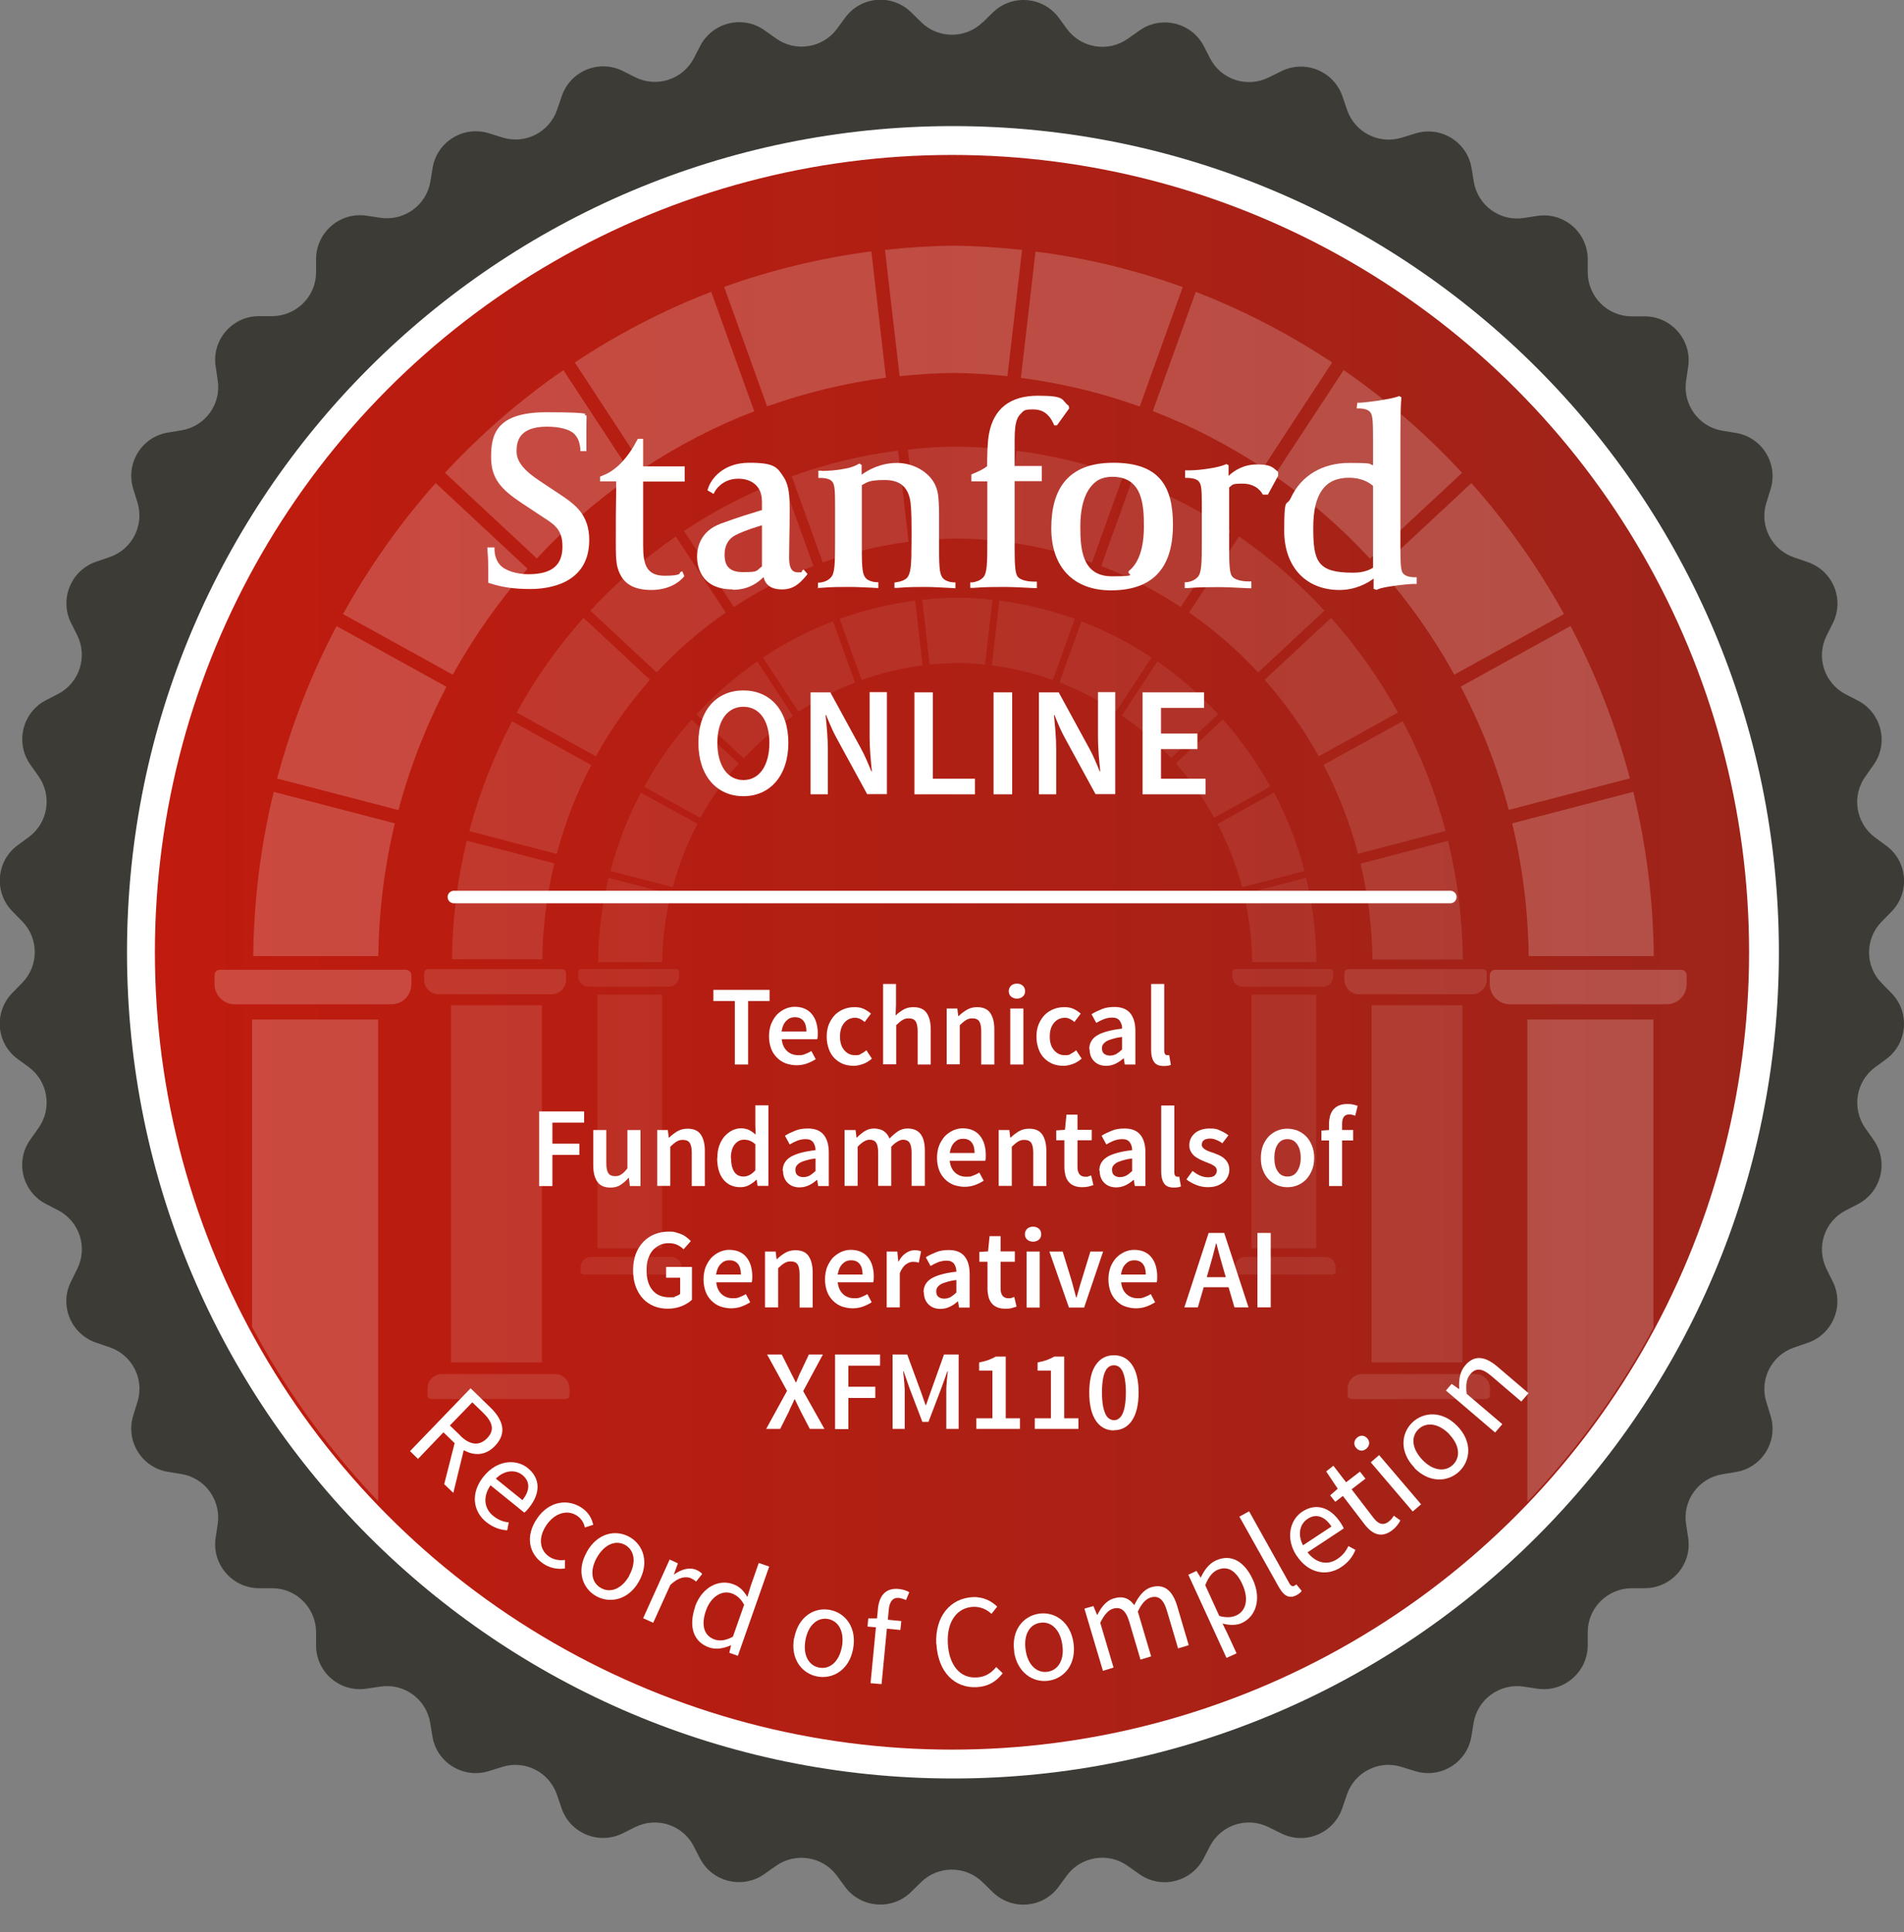 <svg xmlns="http://www.w3.org/2000/svg" xmlns:xlink="http://www.w3.org/1999/xlink" id="Layer_1" data-name="Layer 1" viewBox="0 0 1003 1017.6"><rect x="0" y="0" width="1003" height="1017.6" fill="#808080" stroke="none"/><defs><style>      .cls-1 {        clip-path: url(#clippath);      }      .cls-2, .cls-3, .cls-4, .cls-5, .cls-6 {        stroke-width: 0px;      }      .cls-2, .cls-7 {        fill: none;      }      .cls-3 {        fill: url(#linear-gradient);      }      .cls-8 {        opacity: .2;      }      .cls-9 {        opacity: .3;      }      .cls-10 {        opacity: .4;      }      .cls-4 {        fill: #3c3b36;      }      .cls-11 {        opacity: .5;      }      .cls-7 {        stroke: #fff;        stroke-linecap: round;        stroke-linejoin: round;        stroke-width: 6.6px;      }      .cls-5 {        fill-rule: evenodd;      }      .cls-5, .cls-6 {        fill: #fff;      }    </style><linearGradient id="linear-gradient" x1="81.6" y1="516.5" x2="921.4" y2="516.5" gradientTransform="translate(0 1018) scale(1 -1)" gradientUnits="userSpaceOnUse"><stop offset="0" stop-color="#c01b0e"></stop><stop offset="1" stop-color="#9e241a"></stop></linearGradient><clipPath id="clippath"><circle class="cls-2" cx="502" cy="501.5" r="418.7"></circle></clipPath></defs><path class="cls-4" d="M517.7,11.8l5.3-5.2c10-9.8,26.4-8.5,34.7,2.7l4.4,6c7.5,10.1,21.7,12.4,32,5.1l6.1-4.3c11.4-8.1,27.4-4.3,33.9,8.1l3.4,6.6c5.8,11.2,19.5,15.6,30.8,10l6.7-3.3c12.5-6.2,27.7,0,32.2,13.3l2.4,7c4,11.9,16.8,18.4,28.8,14.7l7.1-2.2c13.4-4.2,27.4,4.4,29.7,18.2l1.2,7.3c2.1,12.4,13.7,20.9,26.2,19l7.3-1.1c13.9-2.1,26.3,8.6,26.5,22.6v7.4c.2,12.6,10.4,22.8,22.9,22.9h7.4c14,.2,24.7,12.7,22.6,26.6l-1.1,7.4c-1.8,12.4,6.6,24.1,19,26.2l7.3,1.2c13.8,2.3,22.4,16.3,18.2,29.7l-2.2,7.1c-3.8,12,2.8,24.8,14.7,28.8l7,2.4c13.3,4.5,19.6,19.6,13.3,32.2l-3.3,6.6c-5.6,11.3-1.2,24.9,10,30.8l6.6,3.4c12.4,6.5,16.3,22.5,8.1,33.9l-4.3,6.1c-7.3,10.2-5,24.5,5.1,32l6,4.4c11.3,8.4,12.5,24.7,2.7,34.7l-5.2,5.3c-8.8,9-8.8,23.4,0,32.3l5.2,5.3c9.8,10,8.5,26.4-2.7,34.7l-6,4.4c-10.1,7.5-12.3,21.7-5.1,32l4.3,6.1c8.1,11.4,4.3,27.4-8.1,33.9l-6.6,3.4c-11.2,5.8-15.6,19.5-10,30.8l3.3,6.7c6.2,12.5,0,27.7-13.3,32.2l-7,2.4c-11.9,4-18.5,16.8-14.7,28.8l2.2,7.1c4.2,13.4-4.4,27.4-18.2,29.7l-7.3,1.2c-12.4,2.1-20.9,13.7-19,26.2l1.1,7.3c2.1,13.9-8.6,26.3-22.6,26.5h-7.4c-12.6.2-22.8,10.4-22.9,22.9v7.4c-.2,14-12.7,24.7-26.6,22.6l-7.3-1.1c-12.4-1.8-24.1,6.6-26.2,19l-1.2,7.3c-2.3,13.8-16.3,22.4-29.7,18.2l-7.1-2.2c-12-3.8-24.8,2.8-28.8,14.7l-2.4,7c-4.5,13.3-19.6,19.6-32.2,13.3l-6.7-3.3c-11.3-5.6-24.9-1.2-30.8,10l-3.4,6.6c-6.5,12.4-22.5,16.3-33.9,8.1l-6.1-4.3c-10.2-7.3-24.5-5-32,5.1l-4.4,6c-8.3,11.3-24.7,12.5-34.7,2.7l-5.3-5.2c-9-8.8-23.4-8.8-32.4,0l-5.3,5.2c-10,9.8-26.4,8.5-34.7-2.7l-4.4-6c-7.5-10.1-21.7-12.3-32-5.1l-6.1,4.3c-11.4,8.1-27.4,4.3-33.9-8.1l-3.4-6.6c-5.8-11.2-19.5-15.6-30.8-10l-6.6,3.3c-12.5,6.2-27.7,0-32.2-13.3l-2.4-7c-4-11.9-16.8-18.5-28.8-14.7l-7.1,2.2c-13.4,4.2-27.4-4.4-29.7-18.2l-1.2-7.3c-2.1-12.4-13.7-20.9-26.2-19l-7.4,1.1c-13.9,2.1-26.4-8.6-26.5-22.6v-7.4c-.2-12.6-10.4-22.8-22.9-22.9h-7.4c-14-.2-24.7-12.7-22.6-26.6l1.1-7.3c1.8-12.4-6.6-24.1-19-26.2l-7.3-1.2c-13.8-2.3-22.4-16.3-18.2-29.7l2.2-7.1c3.8-12-2.8-24.8-14.7-28.8l-7-2.4c-13.3-4.5-19.6-19.6-13.3-32.2l3.3-6.7c5.6-11.3,1.2-24.9-10-30.8l-6.6-3.4c-12.4-6.5-16.3-22.5-8.1-33.9l4.3-6.1c7.3-10.2,5-24.5-5.1-32l-6-4.4c-11.3-8.3-12.5-24.7-2.7-34.7l5.2-5.3c8.8-9,8.8-23.4,0-32.4l-5.2-5.3c-9.8-10-8.5-26.4,2.7-34.7l6-4.4c10.1-7.5,12.4-21.7,5.1-32l-4.3-6.1c-8.1-11.4-4.3-27.4,8.1-33.9l6.6-3.4c11.1-5.8,15.6-19.5,10-30.8l-3.3-6.6c-6.2-12.5,0-27.7,13.3-32.2l7-2.4c11.9-4,18.4-16.8,14.7-28.8l-2.2-7.1c-4.2-13.4,4.4-27.4,18.2-29.7l7.3-1.2c12.4-2.1,20.9-13.7,19-26.2l-1.1-7.4c-2.1-13.9,8.6-26.4,22.6-26.5h7.4c12.6-.2,22.8-10.4,22.9-22.9v-7.4c.2-14,12.7-24.7,26.6-22.6l7.4,1.1c12.4,1.8,24.1-6.6,26.2-19l1.2-7.3c2.3-13.8,16.3-22.4,29.7-18.2l7.1,2.2c12,3.8,24.8-2.8,28.8-14.7l2.4-7c4.5-13.3,19.6-19.6,32.2-13.3l6.6,3.3c11.3,5.6,24.9,1.2,30.8-10l3.4-6.6c6.5-12.4,22.5-16.3,33.9-8.1l6.1,4.3c10.2,7.3,24.5,5,32-5.1l4.4-6c8.4-11.3,24.7-12.5,34.7-2.7l5.3,5.2c9,8.8,23.4,8.8,32.4,0h0Z"></path><path class="cls-6" d="M502,936.6c-240.3,0-435.1-194.8-435.1-435.1S261.7,66.4,502,66.4s435.1,194.8,435.1,435.1-194.8,435.1-435.1,435.1h0Z"></path><circle class="cls-3" cx="501.5" cy="501.5" r="419.9"></circle><g class="cls-10"><g class="cls-1"><g><g class="cls-11"><g><path class="cls-5" d="M213.9,510.7h-98c-1.6,0-2.9,1.3-2.9,2.9v4.7c0,5.8,4.8,10.6,10.6,10.6h82.5c5.9,0,10.6-4.7,10.6-10.6v-4.7c0-1.6-1.3-2.9-2.9-2.9h0Z"></path><rect class="cls-6" x="132.8" y="536.9" width="66.4" height="260.6"></rect></g><g><path class="cls-5" d="M885.7,510.7h-98c-1.6,0-2.9,1.3-2.9,2.9v4.7c0,5.8,4.8,10.6,10.6,10.6h82.5c5.8,0,10.6-4.7,10.6-10.6v-4.7c0-1.6-1.3-2.9-2.9-2.9h0Z"></path><rect class="cls-6" x="804.6" y="536.9" width="66.4" height="260.6"></rect></g><path class="cls-5" d="M790.1,824.3h98c1.6,0,2.9-1.3,2.9-2.9v-4.7c0-5.8-4.8-10.6-10.6-10.6h-82.5c-5.8,0-10.6,4.7-10.6,10.6v4.7c0,1.6,1.3,2.9,2.9,2.9h0Z"></path><path class="cls-5" d="M118.4,824.3h98c1.6,0,2.9-1.3,2.9-2.9v-4.7c0-5.8-4.8-10.6-10.6-10.6h-82.5c-5.8,0-10.6,4.7-10.6,10.6v4.7c0,1.6,1.3,2.9,2.9,2.9h0Z"></path><g><path class="cls-6" d="M381.5,151.2h0l22.6,62.8h0c20.3-7.2,41.3-12.3,62.6-15.1l-7.7-66.5c-26.4,3.4-52.4,9.7-77.6,18.7h0Z"></path><path class="cls-6" d="M374.7,153.7c-24.9,9.5-49,22-71.9,37.2h0l20.2,30.8,16.2,24.8c18.5-12.1,38-22.2,58.1-29.9h0l-22.6-62.8h0Z"></path><path class="cls-6" d="M296.8,194.9c-22.6,15.6-43.6,33.8-62.4,54.1l36.2,33.7,12.2,11.4h0c15.2-16.4,32.2-31,50.4-43.7h0l-36.5-55.6h0Z"></path><path class="cls-6" d="M180.7,323.4h0l14.7,8.1,43.1,23.8c11.2-20.1,24.4-38.9,39.4-55.8l-48.4-45.1c-18.6,20.9-35,44.1-48.8,69h0Z"></path><path class="cls-6" d="M177.3,329.7c-13.4,25.4-23.9,52.4-31.3,80.3l63.9,16.6c6-22.5,14.5-44.3,25.3-64.9l-42-23.2-15.8-8.7h0Z"></path><path class="cls-6" d="M144.2,417c-6.9,28.3-10.5,57.3-10.8,86.5h65.9c.3-23.6,3.2-47.1,8.7-69.9h0l-63.9-16.6h0Z"></path><path class="cls-6" d="M623.1,151.2c-25.2-9.1-51.2-15.4-77.6-18.7l-7.7,66.5c21.3,2.8,42.3,7.8,62.6,15.1h0l22.6-62.8h0Z"></path><path class="cls-6" d="M770.2,249c-18.8-20.3-39.8-38.5-62.4-54.1h0l-36.5,55.6h0c18.3,12.6,35.2,27.3,50.4,43.7h0l12.2-11.4,36.2-33.7h0Z"></path><path class="cls-6" d="M701.8,190.9h0c-22.9-15.1-47-27.6-71.9-37.2q-16.6-6.4,0,0l-22.6,62.8h0c20.1,7.7,39.6,17.8,58.1,29.9l16.2-24.8,20.2-30.8Z"></path><path class="cls-6" d="M860.4,417h0l-63.8,16.6h0c5.5,22.9,8.4,46.3,8.7,69.9h65.9c-.3-29.1-3.9-58.2-10.8-86.5Z"></path><path class="cls-6" d="M827.3,329.7l-15.8,8.7-42,23.2c10.8,20.6,19.3,42.4,25.3,64.9l63.8-16.6c-7.4-27.9-17.9-54.8-31.3-80.3h0Z"></path><path class="cls-6" d="M823.9,323.4h0c-13.8-24.9-30.2-48.1-48.8-69l-48.4,45.1c15,16.9,28.3,35.7,39.4,55.8l43.1-23.8,14.7-8.1h0Z"></path><path class="cls-6" d="M502.3,129.4h0c-11.7.1-23.8.9-36.1,2.2l3.9,33.8,3.8,32.7c9.7-1,19.2-1.6,28.4-1.7,9.2.1,18.7.7,28.4,1.7l3.8-32.7,3.9-33.8c-12.3-1.3-24.4-2.1-36.1-2.2h0Z"></path></g></g><g class="cls-9"><path class="cls-5" d="M296.2,510.4h-70.7c-1.1,0-2.1.9-2.1,2.1v3.4c0,4.2,3.4,7.7,7.6,7.7h59.6c4.2,0,7.6-3.4,7.6-7.7v-3.4c0-1.1-.9-2.1-2.1-2.1h0Z"></path><rect class="cls-6" x="237.6" y="529.4" width="47.9" height="188.1"></rect><path class="cls-5" d="M781,510.4h-70.7c-1.2,0-2.1.9-2.1,2.1v3.4c0,4.2,3.4,7.7,7.7,7.7h59.6c4.2,0,7.7-3.4,7.7-7.7v-3.4c0-1.1-.9-2.1-2.1-2.1h0Z"></path><rect class="cls-6" x="722.5" y="529.4" width="47.9" height="188.1"></rect><path class="cls-5" d="M712.1,736.8h70.7c1.2,0,2.1-.9,2.1-2.1v-3.4c0-4.2-3.4-7.7-7.7-7.7h-59.6c-4.2,0-7.7,3.4-7.7,7.7v3.4c0,1.2.9,2.1,2.1,2.1Z"></path><path class="cls-5" d="M227.2,736.8h70.7c1.1,0,2.1-.9,2.1-2.1v-3.4c0-4.2-3.4-7.7-7.6-7.7h-59.6c-4.2,0-7.6,3.4-7.6,7.7v3.4c0,1.2.9,2.1,2.1,2.1Z"></path><path class="cls-6" d="M417.1,250.9h0l16.3,45.3h0c14.6-5.2,29.8-8.9,45.2-10.9l-5.5-48c-19,2.4-37.8,7-56,13.5h0Z"></path><path class="cls-6" d="M412.2,252.8c-18,6.9-35.4,15.9-51.9,26.8h0l14.6,22.2,11.7,17.9c13.3-8.8,27.4-16,41.9-21.6h0l-16.3-45.3h0Z"></path><path class="cls-6" d="M356,282.5c-16.3,11.3-31.5,24.4-45,39.1l26.1,24.3,8.8,8.2h0c11-11.8,23.2-22.4,36.4-31.5h0l-26.3-40.1h0Z"></path><path class="cls-6" d="M272.2,375.2h0l10.6,5.9,31.1,17.2c8-14.5,17.6-28,28.5-40.3l-35-32.6c-13.5,15.1-25.3,31.8-35.2,49.8h0Z"></path><path class="cls-6" d="M269.8,379.8c-9.7,18.4-17.3,37.8-22.6,57.9l46.1,12c4.3-16.3,10.4-32,18.2-46.8l-30.3-16.7-11.4-6.3h0Z"></path><path class="cls-6" d="M245.9,442.8c-5,20.4-7.6,41.4-7.8,62.4h47.6c.2-17,2.3-34,6.3-50.5h0l-46.1-12h0Z"></path><path class="cls-6" d="M591.5,250.9c-18.2-6.5-37-11.1-56-13.5l-5.5,48c15.4,2,30.5,5.6,45.2,10.9h0l16.3-45.3h0Z"></path><path class="cls-6" d="M697.7,321.6c-13.6-14.7-28.7-27.8-45-39.1h0l-26.3,40.1h0c13.2,9.1,25.4,19.7,36.4,31.5h0l8.8-8.2,26.1-24.3h0Z"></path><path class="cls-6" d="M648.3,279.6h0c-16.5-10.9-33.9-19.9-51.9-26.8q-12-4.6,0,0l-16.3,45.3h0c14.5,5.6,28.6,12.8,41.9,21.6l11.7-17.9,14.6-22.2h0Z"></path><path class="cls-6" d="M762.8,442.8h0l-46.1,12h0c4,16.5,6.1,33.4,6.3,50.5h47.6c-.2-21-2.8-42-7.8-62.4h0Z"></path><path class="cls-6" d="M738.9,379.8l-11.4,6.3-30.3,16.7c7.8,14.9,13.9,30.6,18.2,46.8l46.1-12c-5.3-20.1-12.9-39.6-22.6-57.9h0Z"></path><path class="cls-6" d="M736.4,375.2h0c-9.9-18-21.8-34.7-35.2-49.8l-35,32.6c10.8,12.2,20.4,25.7,28.5,40.3l31.1-17.2,10.6-5.9h0Z"></path><path class="cls-6" d="M504.3,235.2h0c-8.4,0-17.2.6-26,1.6l2.8,24.4,2.7,23.6c7-.7,13.9-1.2,20.5-1.2,6.6,0,13.5.5,20.5,1.2l2.7-23.6,2.8-24.4c-8.9-1-17.6-1.5-26-1.6h0Z"></path></g><g class="cls-8"><path class="cls-5" d="M356.3,510.3h-50.2c-.8,0-1.5.7-1.5,1.5v2.4c0,3,2.5,5.4,5.4,5.4h42.3c3,0,5.4-2.4,5.4-5.4v-2.4c0-.8-.7-1.5-1.5-1.5h0Z"></path><rect class="cls-6" x="314.7" y="523.8" width="34.1" height="133.6"></rect><path class="cls-5" d="M700.9,510.3h-50.2c-.8,0-1.5.7-1.5,1.5v2.4c0,3,2.5,5.4,5.4,5.4h42.3c3,0,5.4-2.4,5.4-5.4v-2.4c0-.8-.7-1.5-1.5-1.5h0Z"></path><rect class="cls-6" x="659.3" y="523.8" width="34.1" height="133.6"></rect><path class="cls-5" d="M651.9,671.2h50.2c.8,0,1.5-.7,1.5-1.5v-2.4c0-3-2.5-5.4-5.4-5.4h-42.3c-3,0-5.4,2.4-5.4,5.4v2.4c0,.8.7,1.5,1.5,1.5h0Z"></path><path class="cls-5" d="M307.3,671.2h50.2c.8,0,1.5-.7,1.5-1.5v-2.4c0-3-2.5-5.4-5.4-5.4h-42.3c-3,0-5.4,2.4-5.4,5.4v2.4c0,.8.7,1.5,1.5,1.5h0Z"></path><path class="cls-6" d="M442.3,325.9h0l11.6,32.2h0c10.4-3.7,21.2-6.3,32.1-7.7l-3.9-34.1c-13.5,1.7-26.9,5-39.8,9.6h0Z"></path><path class="cls-6" d="M438.8,327.2c-12.8,4.9-25.2,11.3-36.9,19.1h0l10.4,15.8,8.3,12.7c9.5-6.2,19.5-11.4,29.8-15.4h0l-11.6-32.2h0Z"></path><path class="cls-6" d="M398.9,348.4c-11.6,8-22.4,17.3-32,27.8l18.6,17.3,6.3,5.9h0c7.8-8.4,16.5-15.9,25.9-22.4h0l-18.7-28.5h0Z"></path><path class="cls-6" d="M339.3,414.3h0l7.5,4.2,22.1,12.2c5.7-10.3,12.5-19.9,20.2-28.6l-24.8-23.1c-9.6,10.7-18,22.6-25,35.4h0Z"></path><path class="cls-6" d="M337.6,417.5c-6.9,13-12.3,26.9-16,41.2l32.8,8.5c3.1-11.5,7.4-22.7,13-33.3l-21.5-11.9-8.1-4.5h0Z"></path><path class="cls-6" d="M320.6,462.3c-3.5,14.5-5.4,29.4-5.5,44.4h33.8c.1-12.1,1.6-24.1,4.5-35.9h0l-32.8-8.5h0Z"></path><path class="cls-6" d="M566.2,325.9c-12.9-4.6-26.3-7.9-39.8-9.6l-3.9,34.1c10.9,1.4,21.7,4,32.1,7.7h0l11.6-32.2h0Z"></path><path class="cls-6" d="M641.7,376.1c-9.7-10.4-20.4-19.8-32-27.8h0l-18.7,28.5h0c9.4,6.5,18.1,14,25.9,22.4h0l6.3-5.9,18.6-17.3h0Z"></path><path class="cls-6" d="M606.6,346.3h0c-11.7-7.8-24.1-14.2-36.9-19.1q-8.5-3.3,0,0l-11.6,32.2h0c10.3,4,20.3,9.1,29.8,15.4l8.3-12.7,10.4-15.8h0Z"></path><path class="cls-6" d="M688,462.3h0l-32.8,8.5h0c2.8,11.7,4.3,23.8,4.5,35.9h33.8c-.1-14.9-2-29.9-5.5-44.4Z"></path><path class="cls-6" d="M671,417.5l-8.1,4.5-21.5,11.9c5.5,10.6,9.9,21.7,13,33.3l32.8-8.5c-3.8-14.3-9.2-28.1-16-41.2h0Z"></path><path class="cls-6" d="M669.2,414.3h0c-7.1-12.8-15.5-24.7-25-35.4l-24.8,23.1c7.7,8.7,14.5,18.3,20.2,28.6l22.1-12.2,7.5-4.2h0Z"></path><path class="cls-6" d="M504.3,314.8h0c-6,0-12.2.4-18.5,1.1l2,17.3,1.9,16.8c5-.5,9.9-.8,14.6-.9,4.7,0,9.6.4,14.6.9l1.9-16.8,2-17.3c-6.3-.7-12.5-1.1-18.5-1.1h0Z"></path></g></g></g></g><g><g><g><path class="cls-6" d="M386,310.4c-17.5,0-18.8-13.2-18.8-17.3s1.3-13.2,12.4-17.3c11.5-4.2,13.9-4.7,21.8-7.2v-2c0-3.8,0-4.8-.7-7.1-1.5-4.6-5.9-7.4-11.8-7.4-8.7,0-12.3,6.6-12.3,6.7l-.7,1.3-3.2-1.9.3-1c1.6-5,7.9-13.5,21.7-13.5s14.8,2.5,18.4,8c2.7,4.4,2.9,10.4,2.9,16.7s-.1,11.7-.2,16.7c0,3.4-.1,6.4-.1,8.2,0,4.5.7,8.1,4.5,8.1s1.6-.2,2.1-.6l1-.9,2.1,2.4-.7.9c-3.5,4.2-6.8,7.2-12.7,7.2s-8.7-2.4-9.8-6.5c-2.9,3-8,6.7-16.1,6.7M401.4,276.6c-8.5,2.6-11.5,4-14.1,5.3-3.7,1.9-5.6,5.6-5.6,10.1s1.2,9.3,9.6,9.3,6.7-.5,10.1-3v-21.8h0Z"></path><path class="cls-6" d="M279.4,310.2c-8.4,0-14.7-.9-21.3-3l-.9-.3v-4.7c0-6.2-.1-8.7-.3-10.7l-.2-3.2h3.8s0,1.4,0,1.4c.1,2.9,1.1,5.8,2.9,7.8,2.7,3.1,9,4.9,14.9,4.9,12.3,0,18-4.6,18-14.6s-5.3-12.1-12.6-17l-1.2-.8-7.7-5.1c-10.7-7.1-16.1-12.8-16.1-24.1s2.1-23.7,29.1-23.7,19.6,1.4,20,1.5l1.2.2v1.1s-.1,3.6-.1,7.4,0,5.6,0,8.3v2c.1,0-3.2,0-3.2,0v-1.3c-.3-3.4-1.3-5.9-3.2-7.8-2.6-2.6-8.3-3.8-14.4-3.8-14.3,0-16,7.4-16,12.9s3.9,10.2,12.4,15.8l9.8,6.5c8.3,5.5,16.1,10.8,16.1,24.5,0,23.3-21.8,25.8-31.1,25.8"></path><path class="cls-6" d="M343.3,310.7c-9.9,0-15.5-3.5-17.9-11.5-1-3.1-1-9.4-1-13.1,0-10.3,0-18.5.2-28.1v-4.5s-8.5,0-8.5,0v-2.5l.8-.3c4-1.6,5.5-2.8,7.2-4.1,6.2-4.8,10.5-12.9,10.5-13l1.4-2.5h2.8v14.5h21.9v8h-21.9v33.8c0,10.1,1.9,15.8,11.4,15.8s7.9-1.7,7.9-1.7l1.3-.7,1.1,2.6-.5.6c-.2.2-5.2,6.7-16.9,6.7"></path><path class="cls-6" d="M430.9,309.8v-3h1.2c1.1-.2,3.8-.6,5.7-2.8,2-2.2,2.1-7.7,2.1-18.7v-18.4c0-7.9-.1-11.3-1.3-13-1.3-1.9-4.2-2.1-5.8-2.2-.2,0-.4,0-.5,0h-1.2v-3.8h1.5c.2.1.6.1,1,.1,2,0,6.7-.2,11.6-1.2,3.8-.6,6-1.9,6.8-2.3l.7-.4,1.2.8v5.1c3.3-2.4,9.8-6.2,18.7-6.2s19.2,5.4,21.3,15.3c.6,2.5.8,8.4.8,11.5v18.8c0,10.6.4,13.6,2.4,15.5,1,.9,3.1,1.7,5,1.8h1.2v3.1l-3.2-.2c-4.6-.2-8.6-.5-12.8-.5s-8.9,0-14.6.5h-1.5c0,.1,0-2.8,0-2.8l1.2-.2c2.5-.4,4.2-1.1,5.3-2.2,2.1-2.1,2.2-7,2.4-11.3,0-.7,0-1.5,0-2.2.1-2.4.1-7.5.1-11.2s0-9.8-.5-14.7c-1-8.3-5.3-12.2-13.7-12.2s-9.3,1.3-12,2.7v33.8c0,10.6.4,13.6,2.4,15.5,1,.9,3.1,1.7,5,1.8h1.3v3.1l-3.4-.2c-4.5-.2-8.3-.4-12.4-.4s-9,0-14.8.5h-1.5c0,.1,0,.2,0,.2Z"></path><path class="cls-6" d="M511.1,309.8v-3.1h1.2c1.1-.2,3.8-.6,5.7-2.7,2-2.2,2.1-7.6,2.1-18.6v-31.9h-8.4v-3.6l.8-.4c3.7-1.5,5.9-2.7,7.5-4,0-5.7.2-13.1,1-17.1,2.5-13.3,11.2-20,25.8-20s12.2,2.1,15.7,4.9l.5.4.2,1.4-6.4,8.9h-1.5l-.3-.8c-2.5-5.5-6-7.6-10.8-7.6s-4.8.6-6.5,2.3c-2.8,2.8-3.2,6.9-3.2,15.1v12.4h14.3v8h-14.3v35.7c0,8.5.3,12.6,1.4,14.3,1.8,2.7,7.3,2.9,8.9,2.9h1.4v3.4h-1.4c-7.1-.4-12.4-.6-16.2-.6s-10.2,0-16,.5h-1.5c0,.1,0,.1,0,.1Z"></path><path class="cls-6" d="M585.2,310.9c-19.7,0-31.4-12.2-31.4-32.7s8.6-34.5,32.7-34.5,31.4,12.2,31.4,32.7-8.6,34.5-32.7,34.5M586,251.1c-3.8,0-6.9,1-9.1,2.9-5.2,4.3-7.8,12.2-7.8,23.5s.8,26,16.6,26,6.9-1,9.1-2.9c5.2-4.3,7.8-12.2,7.8-23.5s-.8-26-16.6-26"></path><path class="cls-6" d="M624.1,309.8v-3.2h1.2c1.1-.2,3.8-.6,5.7-2.8,2-2.2,2.1-7.5,2.1-18.5v-18.4c0-7.9-.1-11.3-1.3-13-1.3-1.9-4.2-2.1-5.8-2.2-.2,0-.4,0-.5,0h-1.2v-4h1.4c.2,0,.7,0,1.1,0,2,0,6.7-.3,11.6-1.2,3.1-.5,5.8-1.3,6.9-1.8l.7-.3,1.2.6v5.6c3.1-2.9,8-6,14.9-6s8.1,1.2,10.8,3.6l.4.4v2l-5.4,9.9h-2.6l-.4-.6c-1.5-2.4-4.5-5.2-10.4-5.2s-5,.6-7,2v32.4c0,8.5.3,12.5,1.4,14.2,1.8,2.7,7.3,2.9,8.9,2.9h1.4v3.6h-1.4c-7.1-.4-12.4-.6-16.2-.6s-10.2,0-16,.5h-1.5c0,.1,0,.1,0,.1Z"></path><path class="cls-6" d="M725.3,310.7l-1.7-.6v-5.4c-3.2,2.4-9.5,6-18,6-17.7,0-29.1-12.2-29.1-31.2s1.2-12.3,3.5-17.3c5.4-11.7,16.6-18.4,30.7-18.4s9.8.6,12.6,1.2v-13.7c0-8-.1-12.3-1.3-14-1.3-1.9-4.1-2.1-5.6-2.2-.2,0-.4,0-.5,0h-1.2c0-.1.3-3,.3-3h1.3c.3,0,7.7-.6,13.8-1.8,2.5-.4,5-1,6.4-1.5l.6-.2,1.1.6v.6c-.5,5.3-.5,16.6-.5,25.1v52.5c0,7.8.1,12.7,1.2,14.3,1.3,1.9,4.2,2.2,5.7,2.3.2,0,.4,0,.5,0h1.2v3.5h-1.3c-1.4,0-7.1.4-12.5,1.3-3.2.5-5.5,1-6.6,1.5l-.6.3h0ZM710.5,251.6c-12.6,0-18.7,8.6-18.7,26.2s2,23.8,20.7,23.8h.6c2.3,0,6.5-.3,10.2-2.6v-43.1c-1.1-1-5-4.3-12.8-4.3"></path></g><g><path class="cls-6" d="M367.9,391.2c0-17.3,9.7-27.6,23.7-27.6s23.7,10.3,23.7,27.6-9.7,28.1-23.7,28.1-23.7-10.7-23.7-28.1ZM405.3,391.2c0-11.9-5.4-19-13.7-19s-13.7,7.1-13.7,19,5.3,19.6,13.7,19.6,13.7-7.6,13.7-19.6Z"></path><path class="cls-6" d="M427,364.6h10.4l16.1,29.5c2,3.6,3.8,7.9,5.5,12.1h.3c-.6-5.8-1.2-12.3-1.2-18.2v-23.5h9.1v53.7h-10.4l-16.1-29.5c-2-3.6-3.8-7.9-5.5-12.1h-.3c.6,5.6,1.2,12.2,1.2,18.2v23.5h-9.1v-53.7Z"></path><path class="cls-6" d="M481.6,364.6h9.8v45.5h22.2v8.2h-31.9v-53.7Z"></path><path class="cls-6" d="M523.4,364.6h9.8v53.7h-9.8v-53.7Z"></path><path class="cls-6" d="M547.3,364.6h10.4l16.1,29.5c2,3.6,3.8,7.9,5.5,12.1h.3c-.6-5.8-1.2-12.3-1.2-18.2v-23.5h9.1v53.7h-10.4l-16.1-29.5c-2-3.6-3.8-7.9-5.5-12.1h-.3c.6,5.6,1.2,12.2,1.2,18.2v23.5h-9.1v-53.7Z"></path><path class="cls-6" d="M601.9,364.6h32.4v8.2h-22.7v13.5h19.2v8.2h-19.2v15.6h23.5v8.2h-33.2v-53.7h0Z"></path></g></g><line class="cls-7" x1="239.1" y1="472.4" x2="764" y2="472.4"></line></g><g><path class="cls-6" d="M387.1,527.2h-11.3v-5.9h29.6v5.9h-11.3v33.4h-7v-33.4Z"></path><path class="cls-6" d="M405.1,545.8c0-2.4.4-4.6,1.1-6.5.8-1.9,1.8-3.5,3-4.9,1.3-1.3,2.7-2.3,4.4-3.1,1.6-.7,3.3-1.1,5-1.1s3.8.3,5.3,1c1.5.7,2.8,1.6,3.8,2.9,1,1.2,1.8,2.7,2.3,4.4.5,1.7.8,3.6.8,5.6s-.1,2.4-.3,3.2h-18.7c.3,2.7,1.2,4.7,2.8,6.2,1.5,1.4,3.5,2.2,5.9,2.2s2.5-.2,3.6-.6c1.1-.4,2.2-.9,3.3-1.6l2.3,4.3c-1.4.9-3,1.7-4.7,2.3-1.7.6-3.5.9-5.4.9s-3.9-.4-5.7-1c-1.8-.7-3.3-1.7-4.6-3-1.3-1.3-2.4-2.9-3.1-4.8-.7-1.9-1.1-4.1-1.1-6.5ZM424.8,543.2c0-2.4-.5-4.2-1.5-5.5-1-1.3-2.5-2-4.5-2s-3.3.6-4.6,1.9c-1.3,1.3-2.1,3.1-2.5,5.6h13.1Z"></path><path class="cls-6" d="M435.5,545.8c0-2.4.4-4.6,1.2-6.5.8-1.9,1.9-3.5,3.2-4.9,1.4-1.3,2.9-2.3,4.7-3,1.8-.7,3.6-1,5.6-1s3.6.3,5,1c1.4.7,2.6,1.5,3.6,2.4l-3.3,4.4c-.8-.7-1.6-1.2-2.4-1.6-.8-.4-1.7-.6-2.6-.6-2.4,0-4.3.9-5.8,2.7-1.5,1.8-2.2,4.2-2.2,7.2s.7,5.3,2.2,7.1c1.5,1.8,3.3,2.7,5.7,2.7s2.3-.2,3.3-.8c1-.5,1.9-1.1,2.7-1.8l2.9,4.4c-1.4,1.2-2.9,2.2-4.6,2.8-1.7.6-3.4,1-5,1s-3.9-.3-5.6-1c-1.7-.7-3.2-1.7-4.5-3-1.3-1.3-2.3-2.9-3-4.9-.7-1.9-1.1-4.1-1.1-6.5Z"></path><path class="cls-6" d="M465.1,518.2h6.9v10.9l-.2,5.7c1.2-1.2,2.6-2.2,4.1-3.1s3.3-1.3,5.3-1.3c3.2,0,5.5,1,6.9,3,1.4,2,2.2,4.9,2.2,8.7v18.5h-6.9v-17.6c0-2.4-.4-4.2-1.1-5.2-.7-1-1.9-1.5-3.5-1.5s-2.4.3-3.4.9c-1,.6-2.1,1.5-3.3,2.7v20.6h-6.9v-42.4Z"></path><path class="cls-6" d="M498.6,531.1h5.7l.5,4h.2c1.3-1.3,2.8-2.4,4.3-3.3,1.5-.9,3.3-1.4,5.4-1.4,3.2,0,5.5,1,6.9,3,1.4,2,2.2,4.9,2.2,8.7v18.5h-6.9v-17.6c0-2.4-.4-4.2-1.1-5.2-.7-1-1.9-1.5-3.5-1.5s-2.4.3-3.4.9-2.1,1.5-3.3,2.7v20.6h-6.9v-29.5Z"></path><path class="cls-6" d="M535.7,525.9c-1.2,0-2.3-.4-3.1-1.1s-1.2-1.7-1.2-2.8.4-2.1,1.2-2.9c.8-.7,1.8-1.1,3.1-1.1s2.3.4,3.1,1.1c.8.7,1.2,1.7,1.2,2.9s-.4,2.1-1.2,2.8c-.8.7-1.8,1.1-3.1,1.1ZM532.2,531.1h6.9v29.5h-6.9v-29.5Z"></path><path class="cls-6" d="M546,545.8c0-2.4.4-4.6,1.2-6.5.8-1.9,1.9-3.5,3.2-4.9,1.4-1.3,2.9-2.3,4.7-3,1.8-.7,3.6-1,5.6-1s3.6.3,5,1c1.4.7,2.6,1.5,3.6,2.4l-3.3,4.4c-.8-.7-1.6-1.2-2.4-1.6-.8-.4-1.7-.6-2.6-.6-2.4,0-4.3.9-5.8,2.7-1.5,1.8-2.2,4.2-2.2,7.2s.7,5.3,2.2,7.1c1.5,1.8,3.3,2.7,5.7,2.7s2.3-.2,3.3-.8c1-.5,1.9-1.1,2.7-1.8l2.9,4.4c-1.4,1.2-2.9,2.2-4.6,2.8-1.7.6-3.4,1-5,1s-3.9-.3-5.6-1c-1.7-.7-3.2-1.7-4.5-3-1.3-1.3-2.3-2.9-3-4.9-.7-1.9-1.1-4.1-1.1-6.5Z"></path><path class="cls-6" d="M573.8,552.6c0-3.2,1.4-5.6,4.1-7.3,2.8-1.7,7.2-2.9,13.2-3.6,0-.8,0-1.5-.3-2.2-.2-.7-.5-1.3-.9-1.9s-1-1-1.6-1.3c-.7-.3-1.5-.4-2.5-.4-1.5,0-2.9.3-4.3.8-1.4.6-2.7,1.2-4,2l-2.5-4.6c1.6-1,3.5-1.9,5.5-2.7,2-.8,4.2-1.1,6.6-1.1,3.7,0,6.5,1.1,8.3,3.3,1.8,2.2,2.7,5.3,2.7,9.5v17.5h-5.6l-.5-3.2h-.2c-1.3,1.1-2.7,2.1-4.2,2.8s-3.1,1.1-4.9,1.1c-2.6,0-4.7-.8-6.3-2.4-1.6-1.6-2.4-3.7-2.4-6.3ZM580.5,552.1c0,1.3.4,2.3,1.2,2.9.8.6,1.8.9,3,.9s2.3-.3,3.3-.8c1-.6,2-1.4,3.1-2.4v-6.6c-2,.2-3.7.6-5,1-1.4.4-2.5.8-3.3,1.3-.8.5-1.4,1.1-1.8,1.7-.4.6-.5,1.3-.5,2Z"></path><path class="cls-6" d="M606.4,518.2h6.9v35.2c0,.8.2,1.4.5,1.8s.7.5,1,.5h.5c.1,0,.3,0,.6-.1l.9,5.2c-.9.4-2.1.6-3.7.6-2.5,0-4.2-.7-5.2-2.2-1-1.5-1.5-3.5-1.5-6.1v-34.8Z"></path><path class="cls-6" d="M284,585.3h23.7v5.9h-16.7v11.1h14.2v5.9h-14.2v16.4h-7v-39.2Z"></path><path class="cls-6" d="M312.5,595.1h6.9v17.6c0,2.4.4,4.2,1.1,5.2.7,1,1.9,1.5,3.5,1.5s2.4-.3,3.4-1c1-.6,2-1.7,3.1-3.1v-20.2h6.9v29.5h-5.6l-.5-4.3h-.2c-1.3,1.5-2.7,2.7-4.2,3.7s-3.3,1.4-5.3,1.4c-3.2,0-5.5-1-6.9-3-1.4-2-2.2-4.9-2.2-8.7v-18.5Z"></path><path class="cls-6" d="M346.1,595.1h5.7l.5,4h.2c1.3-1.3,2.8-2.4,4.3-3.3,1.5-.9,3.3-1.4,5.4-1.4,3.2,0,5.5,1,6.9,3,1.4,2,2.2,4.9,2.2,8.7v18.5h-6.9v-17.6c0-2.4-.4-4.2-1.1-5.2-.7-1-1.9-1.5-3.5-1.5s-2.4.3-3.4.9c-1,.6-2.1,1.5-3.3,2.7v20.6h-6.9v-29.5Z"></path><path class="cls-6" d="M377.9,609.8c0-2.4.3-4.6,1-6.5.7-1.9,1.6-3.5,2.8-4.9,1.2-1.3,2.5-2.3,4-3.1,1.5-.7,3-1.1,4.6-1.1s3.1.3,4.3.9c1.2.6,2.3,1.4,3.5,2.4l-.2-4.7v-10.7h6.9v42.4h-5.7l-.5-3.2h-.2c-1.1,1.1-2.3,2-3.8,2.8-1.4.8-3,1.1-4.6,1.1-3.7,0-6.7-1.3-8.9-4-2.2-2.7-3.3-6.5-3.3-11.4ZM385.1,609.8c0,3.2.6,5.6,1.7,7.3,1.1,1.7,2.8,2.5,4.9,2.5s4.3-1.1,6.2-3.3v-13.7c-1-.9-2.1-1.6-3-1.9-1-.4-2-.5-3-.5-1.9,0-3.5.8-4.9,2.5-1.3,1.7-2,4.1-2,7.2Z"></path><path class="cls-6" d="M412.3,616.6c0-3.2,1.4-5.6,4.1-7.3,2.8-1.7,7.2-2.9,13.2-3.6,0-.8-.1-1.5-.3-2.2-.2-.7-.5-1.3-.9-1.9s-1-1-1.6-1.3c-.7-.3-1.5-.4-2.5-.4-1.5,0-2.9.3-4.3.8-1.4.6-2.7,1.2-4,2l-2.5-4.6c1.6-1,3.5-1.9,5.5-2.7,2-.8,4.2-1.1,6.6-1.1,3.7,0,6.5,1.1,8.3,3.3,1.8,2.2,2.7,5.3,2.7,9.5v17.5h-5.6l-.5-3.2h-.2c-1.3,1.1-2.7,2.1-4.2,2.8s-3.1,1.1-4.9,1.1c-2.6,0-4.7-.8-6.3-2.4-1.6-1.6-2.4-3.7-2.4-6.3ZM419,616.1c0,1.3.4,2.3,1.2,2.9.8.6,1.8.9,3,.9s2.3-.3,3.3-.8c1-.6,2-1.4,3.1-2.4v-6.6c-2,.2-3.7.6-5,1-1.4.4-2.5.8-3.3,1.3-.8.5-1.4,1.1-1.8,1.7-.4.6-.5,1.3-.5,2Z"></path><path class="cls-6" d="M445,595.1h5.7l.5,4h.2c1.2-1.3,2.6-2.4,4.1-3.4,1.5-.9,3.1-1.4,4.9-1.4s3.9.5,5.2,1.4c1.3.9,2.3,2.2,3,3.9,1.4-1.5,2.9-2.8,4.4-3.8,1.5-1,3.2-1.5,5.1-1.5,3.1,0,5.4,1,6.9,3,1.5,2,2.2,4.9,2.2,8.7v18.5h-7v-17.6c0-2.4-.4-4.2-1.1-5.2-.7-1-1.9-1.5-3.4-1.5s-3.9,1.2-6.2,3.7v20.6h-6.9v-17.6c0-2.4-.4-4.2-1.1-5.2-.7-1-1.9-1.5-3.5-1.5s-3.9,1.2-6.2,3.7v20.6h-6.9v-29.5Z"></path><path class="cls-6" d="M493.6,609.8c0-2.4.4-4.6,1.1-6.5.8-1.9,1.8-3.5,3-4.9,1.3-1.3,2.7-2.3,4.4-3.1,1.6-.7,3.3-1.1,5-1.1s3.8.3,5.3,1c1.5.7,2.8,1.6,3.8,2.9,1,1.2,1.8,2.7,2.3,4.4.5,1.7.8,3.6.8,5.6s0,2.4-.3,3.2h-18.7c.3,2.7,1.2,4.7,2.8,6.2,1.5,1.4,3.5,2.2,5.9,2.2s2.5-.2,3.6-.6c1.1-.4,2.2-.9,3.3-1.6l2.3,4.3c-1.4.9-3,1.7-4.7,2.3-1.7.6-3.5.9-5.4.9s-3.9-.4-5.7-1c-1.8-.7-3.3-1.7-4.6-3-1.3-1.3-2.4-2.9-3.1-4.8-.7-1.9-1.1-4.1-1.1-6.5ZM513.4,607.2c0-2.4-.5-4.2-1.5-5.5-1-1.3-2.5-2-4.5-2s-3.3.6-4.6,1.9c-1.3,1.3-2.1,3.1-2.5,5.6h13.1Z"></path><path class="cls-6" d="M526,595.1h5.7l.5,4h.2c1.3-1.3,2.8-2.4,4.3-3.3,1.5-.9,3.3-1.4,5.4-1.4,3.2,0,5.5,1,6.9,3,1.4,2,2.2,4.9,2.2,8.7v18.5h-6.9v-17.6c0-2.4-.4-4.2-1.1-5.2-.7-1-1.9-1.5-3.5-1.5s-2.4.3-3.4.9c-1,.6-2.1,1.5-3.3,2.7v20.6h-6.9v-29.5Z"></path><path class="cls-6" d="M560.6,600.5h-4.2v-5.2l4.6-.3.8-8h5.8v8h7.5v5.5h-7.5v14c0,3.4,1.4,5.2,4.1,5.2s1,0,1.6-.2c.5-.1,1-.3,1.5-.5l1.2,5.1c-.8.3-1.7.5-2.7.8-1,.2-2.1.3-3.3.3-1.7,0-3.2-.3-4.3-.8-1.2-.5-2.1-1.2-2.9-2.2-.7-.9-1.3-2.1-1.6-3.4-.3-1.3-.5-2.7-.5-4.3v-14Z"></path><path class="cls-6" d="M579.1,616.6c0-3.2,1.4-5.6,4.1-7.3,2.8-1.7,7.2-2.9,13.2-3.6,0-.8-.1-1.5-.3-2.2-.2-.7-.5-1.3-.9-1.9s-1-1-1.6-1.3c-.7-.3-1.5-.4-2.5-.4-1.5,0-2.9.3-4.3.8-1.4.6-2.7,1.2-4,2l-2.5-4.6c1.6-1,3.5-1.9,5.5-2.7,2-.8,4.2-1.1,6.6-1.1,3.7,0,6.5,1.1,8.3,3.3,1.8,2.2,2.7,5.3,2.7,9.5v17.5h-5.6l-.5-3.2h-.2c-1.3,1.1-2.7,2.1-4.2,2.8s-3.1,1.1-4.9,1.1c-2.6,0-4.7-.8-6.3-2.4-1.6-1.6-2.4-3.7-2.4-6.3ZM585.8,616.1c0,1.3.4,2.3,1.2,2.9.8.6,1.8.9,3,.9s2.3-.3,3.3-.8,2-1.4,3.1-2.4v-6.6c-2,.2-3.7.6-5,1s-2.5.8-3.3,1.3c-.8.5-1.4,1.1-1.8,1.7-.4.6-.5,1.3-.5,2Z"></path><path class="cls-6" d="M611.7,582.2h6.9v35.2c0,.8.2,1.4.5,1.8.3.3.7.5,1,.5h.5c.1,0,.3,0,.6-.1l.9,5.2c-.9.4-2.1.6-3.7.6-2.5,0-4.2-.7-5.2-2.2-1-1.5-1.5-3.5-1.5-6.1v-34.8Z"></path><path class="cls-6" d="M628.3,616.7c1.3,1,2.6,1.9,3.9,2.4,1.3.6,2.7.9,4.2.9s2.8-.3,3.5-1,1.1-1.5,1.1-2.5-.2-1.1-.5-1.6-.8-.9-1.4-1.2c-.6-.4-1.3-.7-2-1-.8-.3-1.5-.6-2.3-.9-1-.4-1.9-.8-2.9-1.3-1-.5-1.9-1.1-2.7-1.7-.8-.7-1.4-1.5-1.9-2.4-.5-.9-.8-2-.8-3.2,0-2.6,1-4.7,2.9-6.4,1.9-1.6,4.5-2.5,7.9-2.5s3.9.4,5.5,1.1c1.6.7,3.1,1.5,4.3,2.5l-3.2,4.2c-1-.8-2.1-1.4-3.2-1.8-1.1-.5-2.2-.7-3.3-.7s-2.6.3-3.3.9c-.7.6-1,1.4-1,2.3s.2,1,.5,1.5c.3.4.8.8,1.3,1.1.6.3,1.2.7,1.9.9.7.3,1.5.6,2.3.8,1,.4,2,.8,3,1.2,1,.5,1.9,1,2.7,1.7.8.7,1.5,1.5,2,2.5.5,1,.8,2.2.8,3.5s-.3,2.5-.8,3.6c-.5,1.1-1.2,2.1-2.2,2.9-1,.8-2.2,1.5-3.6,2s-3.1.7-4.9.7-4.1-.4-6-1.2-3.7-1.7-5.1-2.9l3.2-4.4Z"></path><path class="cls-6" d="M664.2,609.8c0-2.4.4-4.6,1.1-6.5.8-1.9,1.8-3.5,3.1-4.9,1.3-1.3,2.8-2.3,4.5-3,1.7-.7,3.4-1,5.3-1s3.6.4,5.3,1c1.7.7,3.2,1.7,4.5,3,1.3,1.3,2.3,2.9,3.1,4.9.8,1.9,1.2,4.1,1.2,6.5s-.4,4.6-1.2,6.5c-.8,1.9-1.8,3.5-3.1,4.9-1.3,1.3-2.8,2.3-4.5,3s-3.5,1-5.3,1-3.6-.3-5.3-1-3.2-1.7-4.5-3c-1.3-1.3-2.3-2.9-3.1-4.9-.8-1.9-1.1-4.1-1.1-6.5ZM671.3,609.8c0,3,.6,5.3,1.8,7.1,1.2,1.8,2.9,2.7,5.1,2.7s3.9-.9,5.1-2.7c1.2-1.8,1.9-4.1,1.9-7.1s-.6-5.4-1.9-7.2c-1.2-1.8-2.9-2.7-5.1-2.7s-3.9.9-5.1,2.7c-1.2,1.8-1.8,4.2-1.8,7.2Z"></path><path class="cls-6" d="M713.9,587.6c-1.1-.5-2.2-.7-3.2-.7-2.5,0-3.7,1.7-3.7,5v3.2h5.8v5.5h-5.8v24h-6.9v-24h-4v-5.2l4-.3v-3.1c0-1.5.2-2.9.5-4.2.4-1.3.9-2.4,1.7-3.4.8-.9,1.8-1.7,3-2.2,1.2-.5,2.7-.8,4.5-.8s2,.1,3,.3c.9.2,1.7.4,2.4.7l-1.3,5.2Z"></path><path class="cls-6" d="M333.5,669c0-3.2.5-6.1,1.4-8.6,1-2.5,2.3-4.7,4-6.4,1.7-1.8,3.7-3.1,5.9-4,2.3-.9,4.7-1.4,7.4-1.4s2.6.1,3.8.4c1.2.3,2.2.7,3.2,1.1s1.8,1,2.6,1.6c.8.6,1.5,1.2,2.1,1.9l-3.8,4.3c-1-1-2.1-1.7-3.3-2.3-1.2-.6-2.7-.9-4.5-.9s-3.4.3-4.8,1c-1.4.7-2.6,1.6-3.7,2.8-1,1.2-1.8,2.7-2.4,4.5-.6,1.8-.8,3.7-.8,5.9,0,4.5,1,8,3.1,10.5,2,2.5,5,3.8,9,3.8s2.1-.2,3.1-.5c1-.3,1.8-.7,2.5-1.3v-8.5h-7.4v-5.7h13.6v17.3c-1.4,1.3-3.1,2.4-5.3,3.3-2.2.9-4.6,1.4-7.3,1.4s-5-.4-7.3-1.3c-2.2-.9-4.2-2.2-5.8-3.9-1.6-1.7-2.9-3.8-3.9-6.4-.9-2.5-1.4-5.4-1.4-8.6Z"></path><path class="cls-6" d="M370.6,673.8c0-2.4.4-4.6,1.1-6.5.8-1.9,1.8-3.5,3-4.9,1.3-1.3,2.7-2.3,4.4-3.1,1.6-.7,3.3-1.1,5-1.1s3.8.3,5.3,1c1.5.7,2.8,1.6,3.8,2.9,1,1.2,1.8,2.7,2.3,4.4.5,1.7.8,3.6.8,5.6s-.1,2.4-.3,3.2h-18.7c.3,2.7,1.2,4.7,2.8,6.2,1.5,1.4,3.5,2.2,5.9,2.2s2.5-.2,3.6-.6c1.1-.4,2.2-.9,3.3-1.6l2.3,4.3c-1.4.9-3,1.7-4.7,2.3-1.7.6-3.5.9-5.4.9s-3.9-.4-5.7-1c-1.8-.7-3.3-1.7-4.6-3-1.3-1.3-2.4-2.9-3.1-4.8-.7-1.9-1.1-4.1-1.1-6.5ZM390.3,671.2c0-2.4-.5-4.2-1.5-5.5-1-1.3-2.5-2-4.5-2s-3.3.6-4.6,1.9c-1.3,1.3-2.1,3.1-2.5,5.6h13.1Z"></path><path class="cls-6" d="M402.9,659.1h5.7l.5,4h.2c1.3-1.3,2.8-2.4,4.3-3.3,1.5-.9,3.3-1.4,5.4-1.4,3.2,0,5.5,1,6.9,3,1.4,2,2.2,4.9,2.2,8.7v18.5h-6.9v-17.6c0-2.4-.4-4.2-1.1-5.2-.7-1-1.9-1.5-3.5-1.5s-2.4.3-3.4.9c-1,.6-2.1,1.5-3.3,2.7v20.6h-6.9v-29.5Z"></path><path class="cls-6" d="M434.6,673.8c0-2.4.4-4.6,1.1-6.5.8-1.9,1.8-3.5,3-4.9,1.3-1.3,2.7-2.3,4.4-3.1,1.6-.7,3.3-1.1,5-1.1s3.8.3,5.3,1c1.5.7,2.8,1.6,3.8,2.9,1,1.2,1.8,2.7,2.3,4.4.5,1.7.8,3.6.8,5.6s-.1,2.4-.3,3.2h-18.7c.3,2.7,1.2,4.7,2.8,6.2,1.5,1.4,3.5,2.2,5.9,2.2s2.5-.2,3.6-.6c1.1-.4,2.2-.9,3.3-1.6l2.3,4.3c-1.4.9-3,1.7-4.7,2.3-1.7.6-3.5.9-5.4.9s-3.9-.4-5.7-1c-1.8-.7-3.3-1.7-4.6-3-1.3-1.3-2.4-2.9-3.1-4.8-.7-1.9-1.1-4.1-1.1-6.5ZM454.4,671.2c0-2.4-.5-4.2-1.5-5.5-1-1.3-2.5-2-4.5-2s-3.3.6-4.6,1.9c-1.3,1.3-2.1,3.1-2.5,5.6h13.1Z"></path><path class="cls-6" d="M467,659.1h5.7l.5,5.2h.2c1-1.9,2.3-3.4,3.8-4.4,1.5-1,3-1.5,4.6-1.5s2.5.2,3.4.6l-1.2,6c-.5-.2-1-.3-1.4-.4-.4,0-1-.1-1.6-.1-1.2,0-2.4.4-3.7,1.3-1.3.9-2.4,2.5-3.3,4.7v18h-6.9v-29.5Z"></path><path class="cls-6" d="M486.5,680.6c0-3.2,1.4-5.6,4.1-7.3,2.8-1.7,7.2-2.9,13.2-3.6,0-.8-.1-1.5-.3-2.2-.2-.7-.5-1.3-.9-1.9s-1-1-1.6-1.3c-.7-.3-1.5-.4-2.5-.4-1.5,0-2.9.3-4.3.8-1.4.6-2.7,1.2-4,2l-2.5-4.6c1.6-1,3.5-1.9,5.5-2.7,2-.8,4.2-1.1,6.6-1.1,3.7,0,6.5,1.1,8.3,3.3,1.8,2.2,2.7,5.3,2.7,9.5v17.5h-5.6l-.5-3.2h-.2c-1.3,1.1-2.7,2.1-4.2,2.8s-3.1,1.1-4.9,1.1c-2.6,0-4.7-.8-6.3-2.4-1.6-1.6-2.4-3.7-2.4-6.3ZM493.2,680.1c0,1.3.4,2.3,1.2,2.9.8.6,1.8.9,3,.9s2.3-.3,3.3-.8c1-.6,2-1.4,3.1-2.4v-6.6c-2,.2-3.7.6-5,1-1.4.4-2.5.8-3.3,1.3-.8.5-1.4,1.1-1.8,1.7-.4.6-.5,1.3-.5,2Z"></path><path class="cls-6" d="M520.1,664.5h-4.2v-5.2l4.6-.3.8-8h5.8v8h7.5v5.5h-7.5v14c0,3.4,1.4,5.2,4.1,5.2s1,0,1.6-.2c.5-.1,1-.3,1.5-.5l1.2,5.1c-.8.3-1.7.5-2.7.8s-2.1.3-3.3.3c-1.7,0-3.2-.3-4.3-.8-1.2-.5-2.1-1.2-2.9-2.2-.7-.9-1.3-2.1-1.6-3.4-.3-1.3-.5-2.7-.5-4.3v-14Z"></path><path class="cls-6" d="M544.2,653.9c-1.2,0-2.3-.4-3.1-1.1-.8-.7-1.2-1.7-1.2-2.8s.4-2.1,1.2-2.9c.8-.7,1.8-1.1,3.1-1.1s2.3.4,3.1,1.1c.8.7,1.2,1.7,1.2,2.9s-.4,2.1-1.2,2.8-1.8,1.1-3.1,1.1ZM540.8,659.1h6.9v29.5h-6.9v-29.5Z"></path><path class="cls-6" d="M552.8,659.1h7l4.7,15.3c.4,1.4.8,2.9,1.2,4.4.4,1.5.8,3,1.2,4.5h.2c.4-1.5.9-3,1.3-4.5.4-1.5.8-2.9,1.3-4.4l4.7-15.3h6.7l-10,29.5h-8l-10.3-29.5Z"></path><path class="cls-6" d="M583.9,673.8c0-2.4.4-4.6,1.1-6.5s1.8-3.5,3-4.9c1.3-1.3,2.7-2.3,4.4-3.1,1.6-.7,3.3-1.1,5-1.1s3.8.3,5.3,1c1.5.7,2.8,1.6,3.8,2.9,1,1.2,1.8,2.7,2.3,4.4.5,1.7.8,3.6.8,5.6s0,2.4-.3,3.2h-18.7c.3,2.7,1.2,4.7,2.8,6.2,1.5,1.4,3.5,2.2,5.9,2.2s2.5-.2,3.6-.6c1.1-.4,2.2-.9,3.3-1.6l2.3,4.3c-1.4.9-3,1.7-4.7,2.3-1.7.6-3.5.9-5.4.9s-3.9-.4-5.7-1-3.3-1.7-4.6-3c-1.3-1.3-2.4-2.9-3.1-4.8-.7-1.9-1.1-4.1-1.1-6.5ZM603.6,671.2c0-2.4-.5-4.2-1.5-5.5-1-1.3-2.5-2-4.5-2s-3.3.6-4.6,1.9c-1.3,1.3-2.1,3.1-2.5,5.6h13.1Z"></path><path class="cls-6" d="M647.2,677.9h-13.1l-3.1,10.6h-7.1l12.8-39.2h8.2l12.8,39.2h-7.4l-3.1-10.6ZM645.7,672.5l-1.4-4.8c-.6-2.1-1.2-4.2-1.8-6.4-.6-2.2-1.2-4.4-1.7-6.5h-.2c-.6,2.2-1.1,4.4-1.7,6.6s-1.2,4.3-1.8,6.4l-1.4,4.8h10Z"></path><path class="cls-6" d="M662.4,649.3h7v39.2h-7v-39.2Z"></path><path class="cls-6" d="M414.5,732.3l-10.4-19h7.7l4.4,8.7c.4.9.9,1.9,1.4,2.8.5,1,1,2,1.6,3.2h.2c.5-1.2.9-2.2,1.3-3.2.4-1,.8-1.9,1.3-2.8l4.1-8.7h7.4l-10.4,19.3,11.2,19.9h-7.7l-4.8-9.2c-.5-1-1-2.1-1.5-3.1-.5-1-1-2.1-1.6-3.3h-.2c-.5,1.2-1,2.3-1.5,3.3-.5,1-1,2.1-1.4,3.1l-4.6,9.2h-7.4l11.1-20.2Z"></path><path class="cls-6" d="M439.9,713.3h23.7v5.9h-16.7v11.1h14.2v5.9h-14.2v16.4h-7v-39.2Z"></path><path class="cls-6" d="M470.3,713.3h7.6l7.1,19.3,2.6,7.4h.2l2.6-7.4,6.9-19.3h7.7v39.2h-6.5v-17.9c0-.9,0-1.9,0-3,0-1.1.1-2.2.2-3.3,0-1.1.2-2.2.3-3.2.1-1.1.2-2,.3-3h-.2l-3.2,8.9-6.8,17.8h-3.2l-6.8-17.8-3.1-8.9h-.2c0,.9.2,1.9.3,3,0,1.1.2,2.1.3,3.2,0,1.1.1,2.2.2,3.3,0,1.1,0,2.1,0,3v17.9h-6.4v-39.2Z"></path><path class="cls-6" d="M514.3,746.9h8.5v-25.1h-7v-4.3c1.9-.4,3.6-.8,4.9-1.3,1.4-.5,2.7-1.1,3.9-1.8h5.2v32.5h7.5v5.6h-23v-5.6Z"></path><path class="cls-6" d="M545.1,746.9h8.5v-25.1h-7v-4.3c1.9-.4,3.6-.8,4.9-1.3,1.4-.5,2.7-1.1,3.9-1.8h5.2v32.5h7.5v5.6h-23v-5.6Z"></path><path class="cls-6" d="M586.8,753.3c-4,0-7.2-1.7-9.5-5.1-2.3-3.4-3.5-8.4-3.5-14.8s1.2-11.4,3.5-14.7c2.3-3.3,5.5-5,9.5-5s7.2,1.7,9.5,5c2.3,3.3,3.5,8.2,3.5,14.6s-1.2,11.4-3.5,14.8-5.5,5.1-9.5,5.1ZM586.8,747.9c.9,0,1.8-.2,2.5-.8.8-.5,1.4-1.3,2-2.5s1-2.7,1.3-4.5.5-4.1.5-6.8-.2-4.9-.5-6.8-.8-3.3-1.3-4.4c-.6-1.1-1.2-1.9-2-2.4-.8-.5-1.6-.7-2.5-.7s-1.8.2-2.5.7c-.8.5-1.5,1.3-2,2.4-.6,1.1-1,2.6-1.3,4.4s-.5,4.1-.5,6.8.2,5,.5,6.8.8,3.3,1.3,4.5c.6,1.2,1.2,2,2,2.5.8.5,1.6.8,2.5.8Z"></path></g><path class="cls-6" d="M247.8,731l10.3,10c6.8,6.5,9.3,13.6,2.6,20.5-4.9,5.1-10.8,5.3-16.4,2.2l-5.5,22.5-4.8-4.6,5.5-21.6-5.9-5.7-13.4,14-4.2-4.1,31.9-33.1ZM242.5,756.1c5.1,5,10,5.5,14.1,1.3,4.2-4.3,2.9-8.6-2.3-13.6l-5.5-5.3-11.8,12.2,5.5,5.3Z"></path><path class="cls-6" d="M254.9,777.4c7-8.6,17-9.2,23.1-4.3,6.8,5.5,6.8,13.4.6,21-.8,1-1.5,1.8-2.4,2.5l-17.8-14.4c-4,5.8-3.6,12,1.4,16.1,2.6,2.1,5.4,3.2,8.2,3.4l-.8,4.2c-3.6-.2-7.3-1.4-11-4.3-7.1-5.7-8.5-15.3-1.4-24.1h0ZM275.2,790c4.2-5.2,4-10,0-13.2-3.7-3-9.4-2.7-14,1.9l14,11.3Z"></path><path class="cls-6" d="M282.9,799.7c6.4-9.4,16.4-10.5,23.6-5.6,3.7,2.5,5.3,5.7,6,8.9l-4.4,1.4c-.6-2.5-1.8-4.6-4-6.1-5.1-3.5-11.8-1.6-16.2,4.8-4.4,6.4-3.8,13.1,1.3,16.6,2.6,1.8,5.7,2.2,8.4,1.8v4.5c-4.1.6-8.2-.3-11.5-2.6-7.5-5.1-9.5-14.4-3.2-23.7h0Z"></path><path class="cls-6" d="M309.1,817.3c5.6-10,15.2-12,22.5-7.9s10.6,13.4,5,23.4c-5.5,9.8-15.2,11.8-22.5,7.8-7.3-4.1-10.6-13.4-5-23.2h0ZM331.4,829.8c3.8-6.8,3-13.3-2.1-16.2-5.1-2.8-11-.2-14.9,6.7-3.8,6.8-2.9,13.2,2.2,16,5.1,2.9,11.1.3,14.9-6.5h0Z"></path><path class="cls-6" d="M352.8,821.3l4.3,2-2.1,5.8h.2c3.9-2.8,8.2-3.9,11.7-2.3,1.4.6,2.3,1.3,3,2.1l-3.2,4c-.8-.7-1.4-1.1-2.6-1.7-2.6-1.2-6.6-.8-11,3.5l-9,19.9-5.3-2.4,14-31h0Z"></path><path class="cls-6" d="M366.1,846.2c3.7-10.4,12.5-14.6,19.9-12,3.7,1.3,5.7,3.5,7.7,6.8l1.7-5.6,4.3-12.3,5.5,1.9-16.5,47-4.5-1.6.9-3.9h-.2c-3.4,1.5-7.5,2.4-11.3,1.1-8.1-2.8-11.1-10.7-7.4-21.4h0ZM386.1,861.9l5.9-16.8c-1.9-3.4-4-5.1-6.6-6-5.1-1.8-10.9,1.7-13.5,9-2.7,7.7-1.1,13.3,4.5,15.3,3,1,6.1.5,9.7-1.5h0Z"></path><path class="cls-6" d="M418.4,862.6c2.1-11.2,10.5-16.3,18.7-14.8,8.2,1.5,14.4,9.3,12.3,20.5-2,11.1-10.6,16.1-18.8,14.6s-14.3-9.3-12.3-20.3h0ZM443.5,867.3c1.4-7.7-1.5-13.6-7.3-14.7-5.7-1-10.5,3.4-11.9,11.1-1.4,7.6,1.5,13.4,7.2,14.5,5.8,1.1,10.6-3.3,12-11h0Z"></path><path class="cls-6" d="M461.6,857l-4.6-.4.4-4.3h4.6c0,0,.5-5.2.5-5.2.7-6.9,4.2-11,11-10.3,2.1.2,4.2.9,5.5,1.7l-1.7,4.1c-1.3-.5-2.5-.9-3.7-1.1-3.2-.3-5,1.8-5.4,6.2l-.5,5.3,7.1.7-.5,4.7-7.1-.7-2.8,29.2-5.8-.5,2.8-29.2h0Z"></path><path class="cls-6" d="M493.2,865.9c-.7-14.8,7.5-24.2,19.2-24.8,5.6-.3,10.1,2.2,12.9,5l-3,3.8c-2.6-2.4-5.7-3.8-9.6-3.7-8.6.4-14,7.8-13.4,19.2.6,11.5,6.4,18.5,15.1,18,4.4-.2,7.6-2.1,10.4-5.5l3.4,3.3c-3.5,4.5-7.8,7-13.7,7.3-11.5.6-20.4-7.8-21.2-22.8h0Z"></path><path class="cls-6" d="M534.3,869.8c-1.7-11.3,4.8-18.8,13-20,8.2-1.2,16.6,4.2,18.2,15.4,1.6,11.2-4.8,18.7-13.1,19.9-8.2,1.2-16.5-4.2-18.2-15.3h0ZM559.6,866.1c-1.1-7.8-5.8-12.4-11.6-11.5-5.8.8-8.9,6.6-7.7,14.4,1.1,7.7,5.8,12.2,11.5,11.4,5.8-.8,9-6.5,7.8-14.2Z"></path><path class="cls-6" d="M571.4,847.1l4.6-1.3,1.9,4.6h.2c2-4,4.6-7.4,8.5-8.6,5-1.5,8.4,0,10.9,3.5,2.3-4.6,5-8.2,8.9-9.4,6.7-2,11.2,1.5,13.7,9.8l6.1,20.7-5.6,1.7-5.9-19.9c-1.8-6.1-4.5-8.1-8.6-6.9-2.5.8-4.7,3.1-6.7,7.4l7,23.6-5.6,1.7-5.9-19.9c-1.8-6.1-4.5-8.1-8.6-6.9-2.4.7-4.6,3.1-6.7,7.4l7,23.6-5.6,1.7-9.7-32.6h0Z"></path><path class="cls-6" d="M626,829.3l4.3-2,2.1,3.4h.2c1.7-3.7,4.3-7.3,7.9-8.9,8-3.7,15.1.5,19.5,10.1,4.8,10.5,1.3,19.6-5.8,22.8-2.8,1.3-6.3,1.3-10.2.3l2.6,5.3,4.8,10.4-5.3,2.4-20.2-44h0ZM654.5,834.4c-3.1-6.8-7.5-10.2-13.3-7.6-2.6,1.2-4.6,3.8-6.3,8l7.4,16.2c3.9,1.1,6.9.7,9-.3,5.1-2.3,6.7-8.6,3.2-16.3h0Z"></path><path class="cls-6" d="M673.9,836.2l-21-37.5,5.1-2.8,21.2,37.9c.9,1.6,1.9,1.8,2.7,1.3.3-.2.5-.3,1-.7l2.8,3.4c-.5.8-1.3,1.5-2.6,2.2-3.8,2.1-6.7.5-9.1-3.7h0Z"></path><path class="cls-6" d="M683.1,819.4c-6.1-9.2-3.6-19,2.9-23.3,7.2-4.8,14.8-2.4,20.2,5.8.7,1,1.2,2,1.7,3l-19.1,12.6c4.3,5.6,10.4,7.1,15.7,3.5,2.8-1.8,4.6-4.2,5.8-6.8l3.7,2c-1.3,3.4-3.6,6.5-7.5,9.1-7.6,5-17.2,3.4-23.4-6h0ZM701.4,803.9c-3.7-5.6-8.3-6.9-12.6-4-4,2.6-5.4,8.1-2.4,13.9l15-9.9h0Z"></path><path class="cls-6" d="M718.8,802.7l-11.4-14.9-4,3.1-2.7-3.4,4-3.5-6.1-9.1,3.8-3,6.7,8.7,7.3-5.6,2.9,3.7-7.3,5.6,11.5,15c2.5,3.3,5.1,4.3,8.1,2,1-.8,1.9-1.7,2.6-3.1l3.5,2.5c-.9,1.8-2.4,3.7-4.2,5.1-5.8,4.4-10.5,2.3-14.7-3.1h0Z"></path><path class="cls-6" d="M714.4,762.5c-1.5-1.7-1.2-3.9.5-5.4,1.7-1.5,3.9-1.3,5.4.4,1.5,1.8,1.2,3.9-.5,5.4-1.7,1.5-3.9,1.4-5.4-.4h0ZM722.1,770.1l4.4-3.8,22.1,25.9-4.4,3.8-22.1-25.9Z"></path><path class="cls-6" d="M745.2,773c-8-8.2-7.2-18-1.3-23.8,6-5.8,15.9-6.4,23.8,1.8,7.9,8.1,7.1,18,1.1,23.8s-15.8,6.3-23.7-1.7ZM763.4,755.2c-5.5-5.6-12-6.6-16.2-2.5-4.2,4.1-3.3,10.5,2.2,16.2,5.4,5.6,11.8,6.5,16,2.5,4.2-4.1,3.4-10.5-2-16.1h0Z"></path><path class="cls-6" d="M761.6,732.4l3.1-3.6,4,2.8v-.2c-.2-4.5.1-8.8,3.2-12.4,4.7-5.5,10.3-4.9,16.9.7l16.4,14-3.8,4.4-15.8-13.5c-4.8-4.1-8.1-4.4-11-1-2.2,2.6-2.5,5.6-2,10.4l18.8,16-3.8,4.4-25.9-22.1h0Z"></path><title xmlns=""></title></svg>